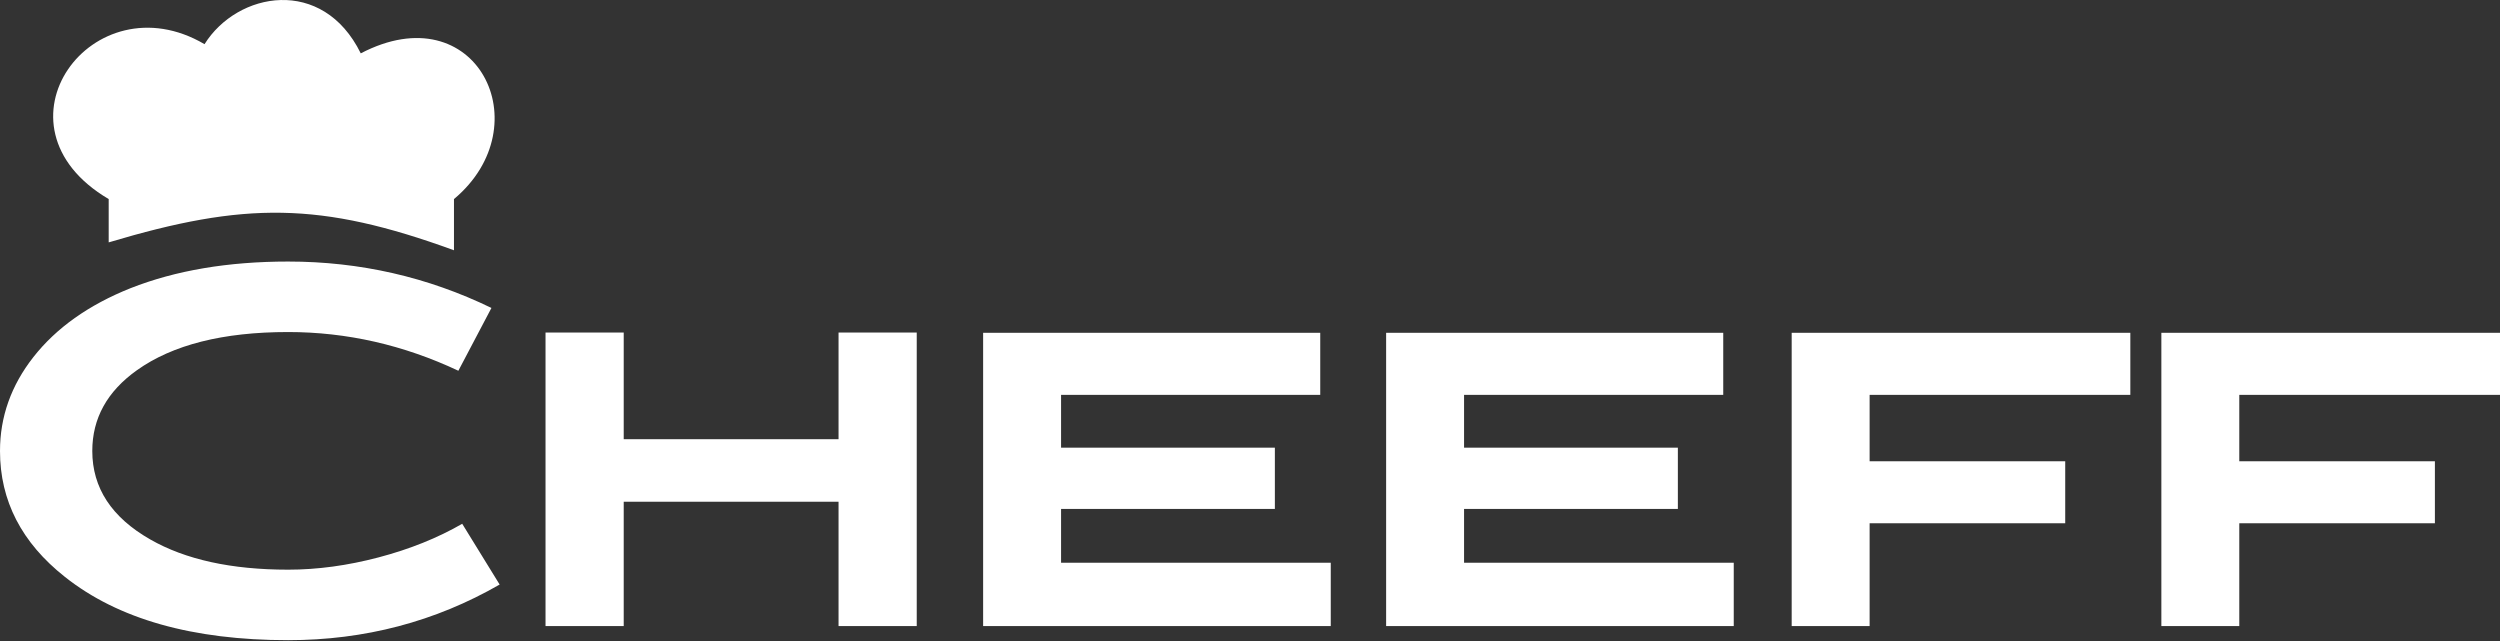 <svg xmlns="http://www.w3.org/2000/svg" width="1162" height="298" viewBox="0 0 1162 298" fill="none">
<rect x="0" y="0" width="1162" height="298" fill="#333333" stroke="none"/>
<path d="M228.421 143.133L213.049 172.325C187.551 160.33 161.177 154.332 133.93 154.332C103.665 154.332 80.231 160.251 63.629 172.086C49.807 181.936 42.896 194.447 42.896 209.619C42.896 226.777 51.872 240.479 69.825 250.725C86.189 260.099 107.557 264.786 133.93 264.786C147.514 264.786 161.535 262.879 175.992 259.066C190.45 255.253 203.398 250.05 214.837 243.457L232.234 271.696C202.285 288.934 169.518 297.551 133.93 297.551C89.446 297.551 54.851 287.742 30.146 268.121C10.049 252.234 0 232.733 0 209.619C0 193.732 5.163 179.195 15.49 166.01C26.135 152.426 41.188 141.742 60.65 133.958C81.621 125.696 106.048 121.566 133.93 121.566C167.294 121.566 198.791 128.755 228.421 143.133ZM253.562 154.571H289.904V204.138H389.756V154.571H426.098V290.998H389.756V233.211H289.904V290.998H253.562V154.571ZM592.558 236.546H493.183V261.568H618.534V290.998H456.959V154.69H613.648V183.524H493.183V208.069H592.558V236.546ZM779.87 236.546H680.494V261.568H805.846V290.998H644.272V154.69H800.961V183.524H680.494V208.069H779.87V236.546ZM959.913 243.219H868.998V290.998H832.775V154.69H990.179V183.524H868.998V214.384H959.913V243.219ZM1131.74 243.219H1040.82V290.998H1004.6V154.69H1162V183.524H1040.82V214.384H1131.74V243.219Z" fill="white"/>
<path d="M211.006 116.325C148.754 93.617 113.634 93.782 50.518 112.664V92.529C-7.453 58.36 43.194 -9.977 95.064 20.531C110.318 -3.875 149.983 -11.197 167.681 24.802C221.38 -3.265 251.89 58.36 211.006 92.529V116.325Z" fill="white"/>
</svg>
